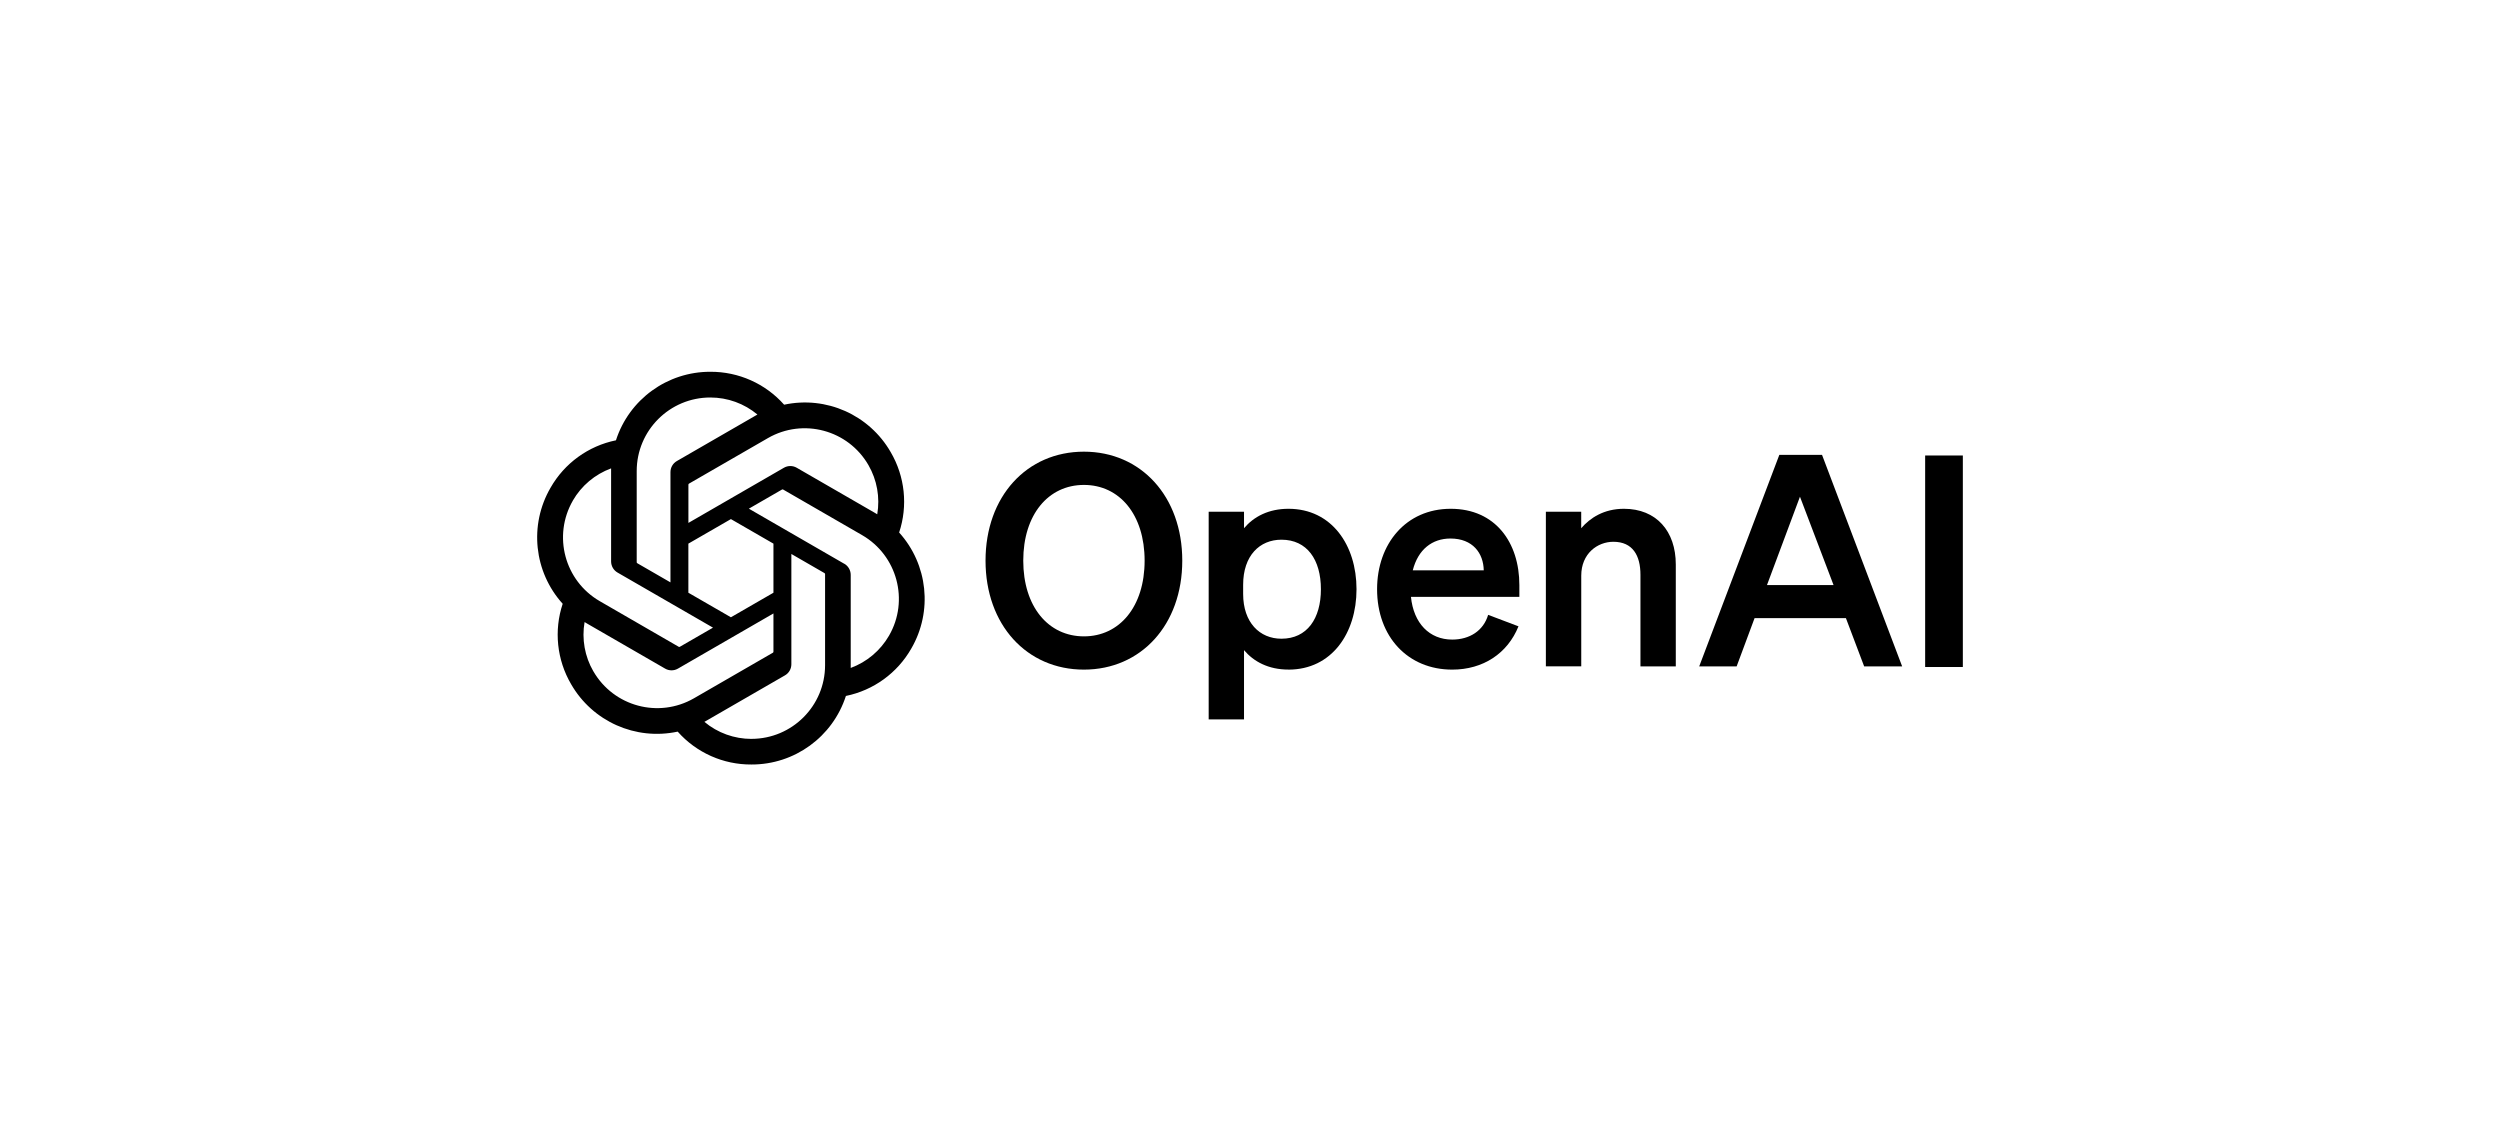 <svg xmlns="http://www.w3.org/2000/svg" id="OpenAI" width="660" height="300" viewBox="0 0 660 300"><path d="M260.18,148.01c0,16.95,10.89,28.77,25.97,28.77s25.97-11.82,25.97-28.77-10.89-28.77-25.97-28.77-25.97,11.82-25.97,28.77ZM302.18,148.01c0,12.13-6.61,19.99-16.02,19.99s-16.02-7.85-16.02-19.99,6.61-19.99,16.02-19.99,16.02,7.85,16.02,19.99Z"></path><path d="M340.16,176.78c11.43,0,17.96-9.64,17.96-21.23s-6.53-21.23-17.96-21.23c-5.29,0-9.18,2.1-11.74,5.13v-4.36h-9.33v54.83h9.33v-18.28c2.57,3.03,6.45,5.13,11.74,5.13h0ZM328.19,154.38c0-7.7,4.36-11.9,10.11-11.9,6.77,0,10.42,5.29,10.42,13.07s-3.66,13.07-10.42,13.07c-5.75,0-10.11-4.28-10.11-11.82v-2.41Z"></path><path d="M383.38,176.78c8.17,0,14.62-4.28,17.5-11.43l-8.01-3.03c-1.24,4.2-4.9,6.53-9.49,6.53-5.99,0-10.19-4.28-10.89-11.28h28.62v-3.11c0-11.2-6.3-20.14-18.12-20.14s-19.44,9.25-19.44,21.23c0,12.6,8.17,21.23,19.83,21.23h0ZM382.92,142.17c5.91,0,8.71,3.89,8.79,8.4h-18.74c1.4-5.52,5.13-8.4,9.95-8.4h0Z"></path><path d="M408.12,175.92h9.33v-23.95c0-5.83,4.28-8.94,8.48-8.94,5.13,0,7.15,3.66,7.15,8.71v24.19h9.33v-26.91c0-8.79-5.13-14.7-13.69-14.7-5.29,0-8.94,2.41-11.28,5.13v-4.36h-9.33v40.83Z"></path><path d="M469.74,120.09l-21.15,55.84h9.88l4.74-12.75h24.11l4.82,12.75h10.03l-21.15-55.84h-11.28ZM475.19,131.13l8.87,23.33h-17.58l8.71-23.33Z"></path><path d="M518.19,120.25h-9.95v55.84h9.95v-55.84Z"></path><path d="M237.37,140.59c2.35-7.06,1.54-14.8-2.22-21.22-5.66-9.85-17.03-14.92-28.14-12.53-4.94-5.57-12.04-8.73-19.48-8.69-11.35-.03-21.43,7.28-24.92,18.09-7.29,1.49-13.59,6.06-17.27,12.53-5.7,9.82-4.4,22.21,3.21,30.63-2.35,7.06-1.54,14.8,2.22,21.22,5.66,9.85,17.03,14.92,28.14,12.53,4.94,5.57,12.04,8.73,19.48,8.68,11.36.03,21.44-7.29,24.93-18.1,7.29-1.49,13.59-6.06,17.27-12.53,5.69-9.82,4.39-22.2-3.22-30.62h0ZM198.4,195.07c-4.55,0-8.95-1.58-12.44-4.5.16-.08.43-.24.61-.35l20.65-11.92c1.06-.6,1.7-1.72,1.7-2.94v-29.11l8.73,5.04c.09.05.16.14.17.24v24.1c-.01,10.72-8.69,19.41-19.41,19.43h0ZM156.65,177.24c-2.28-3.93-3.1-8.54-2.32-13.02.15.09.42.26.61.37l20.65,11.92c1.05.61,2.34.61,3.39,0l25.21-14.56v10.08c0,.1-.04.2-.12.27l-20.87,12.05c-9.3,5.35-21.17,2.17-26.54-7.11h0ZM151.22,132.17c2.27-3.94,5.85-6.95,10.11-8.52,0,.18,0,.49,0,.71v23.85c0,1.21.64,2.34,1.69,2.94l25.21,14.55-8.73,5.04c-.09.06-.2.07-.29.03l-20.87-12.06c-9.28-5.37-12.46-17.24-7.11-26.54h0ZM222.91,148.85l-25.21-14.56,8.73-5.04c.09-.06.2-.07.29-.03l20.87,12.05c9.29,5.37,12.48,17.26,7.11,26.55-2.27,3.93-5.85,6.95-10.11,8.52v-24.57c0-1.21-.64-2.33-1.68-2.94h0ZM231.6,135.78c-.15-.09-.42-.26-.61-.37l-20.65-11.92c-1.05-.61-2.34-.61-3.39,0l-25.21,14.56v-10.08c0-.1.04-.2.12-.27l20.87-12.04c9.3-5.36,21.18-2.17,26.54,7.13,2.27,3.93,3.08,8.53,2.32,12.99h0ZM176.99,153.74l-8.73-5.04c-.09-.05-.16-.14-.17-.24v-24.1c0-10.73,8.71-19.43,19.45-19.42,4.54,0,8.93,1.59,12.42,4.5-.16.08-.43.24-.61.35l-20.65,11.92c-1.06.6-1.7,1.72-1.7,2.94v29.1s-.01,0-.01,0ZM181.73,143.52l11.23-6.48,11.23,6.48v12.96l-11.23,6.48-11.23-6.48v-12.96Z"></path></svg>